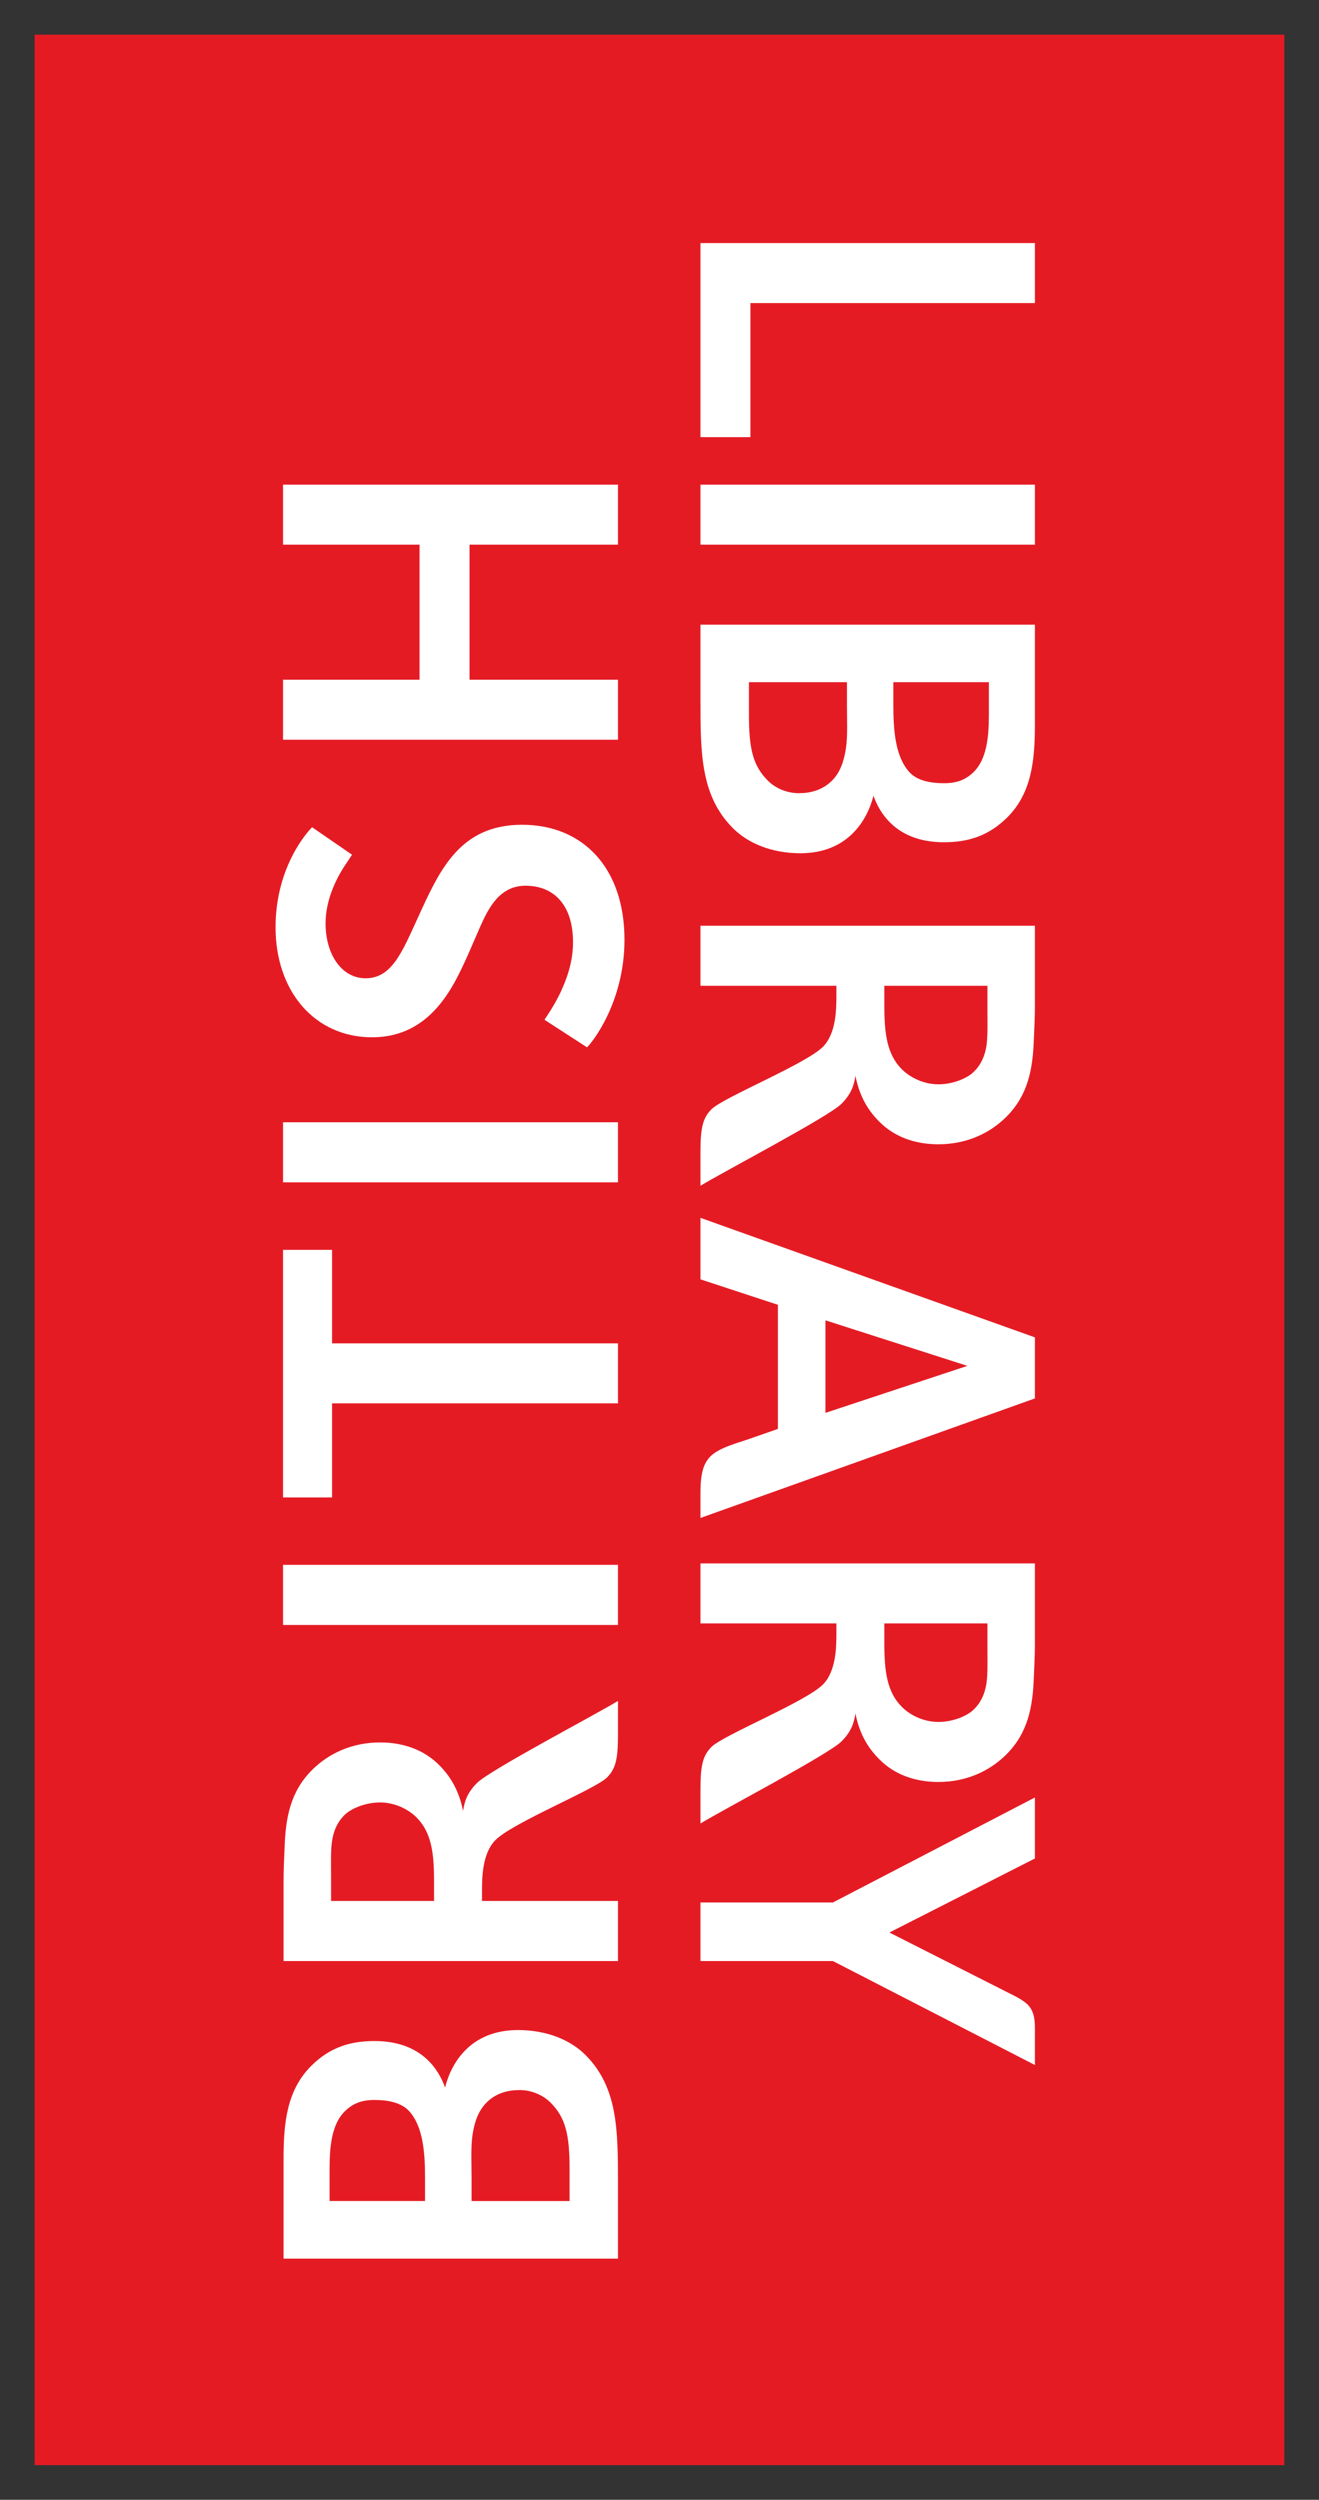 <?xml version="1.0" encoding="UTF-8" standalone="no"?>
<!-- Created with Inkscape (http://www.inkscape.org/) -->

<svg
   xmlns:dc="http://purl.org/dc/elements/1.1/"
   xmlns:cc="http://creativecommons.org/ns#"
   xmlns:rdf="http://www.w3.org/1999/02/22-rdf-syntax-ns#"
   xmlns:svg="http://www.w3.org/2000/svg"
   xmlns="http://www.w3.org/2000/svg"
   xmlns:sodipodi="http://sodipodi.sourceforge.net/DTD/sodipodi-0.dtd"
   xmlns:inkscape="http://www.inkscape.org/namespaces/inkscape"
   id="svg2"
   version="1.1"
   inkscape:version="0.48.2 r9819"
   width="76.159"
   height="144.264"
   xml:space="preserve"
   sodipodi:docname="bl-logo.svg"><rect width="100%" height="100%" fill="#333333" stroke="none"/><defs
     id="defs6"><clipPath
       clipPathUnits="userSpaceOnUse"
       id="clipPath18"><path
         d="m -12.838,854.895 628.797,0 0,-879.327 -628.797,0 0,879.327 z"
         clip-rule="evenodd"
         id="path20"
         inkscape:connector-curvature="0" /></clipPath><clipPath
       clipPathUnits="userSpaceOnUse"
       id="clipPath24"><path
         d="M 0,841 595,841 595,0 0,0 0,841 z"
         id="path26"
         inkscape:connector-curvature="0" /></clipPath><clipPath
       clipPathUnits="userSpaceOnUse"
       id="clipPath30"><path
         d="m 0.06,841.98 595.32,0 0,-841.92 -595.32,0 0,841.92 z"
         id="path32"
         inkscape:connector-curvature="0" /></clipPath><clipPath
       clipPathUnits="userSpaceOnUse"
       id="clipPath42"><path
         d="m 49.07,786.15 62.078,0 0,-116.365 -62.078,0 0,116.365 z"
         clip-rule="evenodd"
         id="path44"
         inkscape:connector-curvature="0" /></clipPath><clipPath
       clipPathUnits="userSpaceOnUse"
       id="clipPath48"><path
         d="M 0,841 595,841 595,0 0,0 0,841 z"
         id="path50"
         inkscape:connector-curvature="0" /></clipPath><clipPath
       clipPathUnits="userSpaceOnUse"
       id="clipPath54"><path
         d="m 0.06,841.98 595.32,0 0,-841.92 -595.32,0 0,841.92 z"
         id="path56"
         inkscape:connector-curvature="0" /></clipPath><clipPath
       clipPathUnits="userSpaceOnUse"
       id="clipPath92"><path
         d="M 0,841 595,841 595,0 0,0 0,841 z"
         id="path94"
         inkscape:connector-curvature="0" /></clipPath><clipPath
       clipPathUnits="userSpaceOnUse"
       id="clipPath98"><path
         d="m 0.06,841.98 595.32,0 0,-841.92 -595.32,0 0,841.92 z"
         id="path100"
         inkscape:connector-curvature="0" /></clipPath><clipPath
       clipPathUnits="userSpaceOnUse"
       id="clipPath116"><path
         d="M 0,841 595,841 595,0 0,0 0,841 z"
         id="path118"
         inkscape:connector-curvature="0" /></clipPath><clipPath
       clipPathUnits="userSpaceOnUse"
       id="clipPath122"><path
         d="m 0.06,841.98 595.32,0 0,-841.92 -595.32,0 0,841.92 z"
         id="path124"
         inkscape:connector-curvature="0" /></clipPath><clipPath
       clipPathUnits="userSpaceOnUse"
       id="clipPath134"><path
         d="M 0,841 595,841 595,0 0,0 0,841 z"
         id="path136"
         inkscape:connector-curvature="0" /></clipPath><clipPath
       clipPathUnits="userSpaceOnUse"
       id="clipPath140"><path
         d="m 0.06,841.98 595.32,0 0,-841.92 -595.32,0 0,841.92 z"
         id="path142"
         inkscape:connector-curvature="0" /></clipPath><clipPath
       clipPathUnits="userSpaceOnUse"
       id="clipPath182"><path
         d="M 0,841 595,841 595,0 0,0 0,841 z"
         id="path184"
         inkscape:connector-curvature="0" /></clipPath><clipPath
       clipPathUnits="userSpaceOnUse"
       id="clipPath188"><path
         d="m 0.06,841.98 595.32,0 0,-841.92 -595.32,0 0,841.92 z"
         id="path190"
         inkscape:connector-curvature="0" /></clipPath><clipPath
       clipPathUnits="userSpaceOnUse"
       id="clipPath204"><path
         d="M 0,841 595,841 595,0 0,0 0,841 z"
         id="path206"
         inkscape:connector-curvature="0" /></clipPath><clipPath
       clipPathUnits="userSpaceOnUse"
       id="clipPath210"><path
         d="m 0.06,841.98 595.32,0 0,-841.92 -595.32,0 0,841.92 z"
         id="path212"
         inkscape:connector-curvature="0" /></clipPath><clipPath
       clipPathUnits="userSpaceOnUse"
       id="clipPath222"><path
         d="M 0,841 595,841 595,0 0,0 0,841 z"
         id="path224"
         inkscape:connector-curvature="0" /></clipPath><clipPath
       clipPathUnits="userSpaceOnUse"
       id="clipPath228"><path
         d="m 0.06,841.98 595.32,0 0,-841.92 -595.32,0 0,841.92 z"
         id="path230"
         inkscape:connector-curvature="0" /></clipPath><clipPath
       clipPathUnits="userSpaceOnUse"
       id="clipPath240"><path
         d="M 0,841 595,841 595,0 0,0 0,841 z"
         id="path242"
         inkscape:connector-curvature="0" /></clipPath><clipPath
       clipPathUnits="userSpaceOnUse"
       id="clipPath246"><path
         d="m 0.06,841.98 595.32,0 0,-841.92 -595.32,0 0,841.92 z"
         id="path248"
         inkscape:connector-curvature="0" /></clipPath><clipPath
       clipPathUnits="userSpaceOnUse"
       id="clipPath260"><path
         d="M 0,841 595,841 595,0 0,0 0,841 z"
         id="path262"
         inkscape:connector-curvature="0" /></clipPath><clipPath
       clipPathUnits="userSpaceOnUse"
       id="clipPath266"><path
         d="m 0.06,841.98 595.32,0 0,-841.92 -595.32,0 0,841.92 z"
         id="path268"
         inkscape:connector-curvature="0" /></clipPath><clipPath
       clipPathUnits="userSpaceOnUse"
       id="clipPath278"><path
         d="M 0,841 595,841 595,0 0,0 0,841 z"
         id="path280"
         inkscape:connector-curvature="0" /></clipPath><clipPath
       clipPathUnits="userSpaceOnUse"
       id="clipPath284"><path
         d="m 0.06,841.98 595.32,0 0,-841.92 -595.32,0 0,841.92 z"
         id="path286"
         inkscape:connector-curvature="0" /></clipPath><clipPath
       clipPathUnits="userSpaceOnUse"
       id="clipPath296"><path
         d="M 0,841 595,841 595,0 0,0 0,841 z"
         id="path298"
         inkscape:connector-curvature="0" /></clipPath><clipPath
       clipPathUnits="userSpaceOnUse"
       id="clipPath302"><path
         d="m 0.06,841.98 595.32,0 0,-841.92 -595.32,0 0,841.92 z"
         id="path304"
         inkscape:connector-curvature="0" /></clipPath><clipPath
       clipPathUnits="userSpaceOnUse"
       id="clipPath316"><path
         d="M 0,841 595,841 595,0 0,0 0,841 z"
         id="path318"
         inkscape:connector-curvature="0" /></clipPath><clipPath
       clipPathUnits="userSpaceOnUse"
       id="clipPath322"><path
         d="m 0.06,841.98 595.32,0 0,-841.92 -595.32,0 0,841.92 z"
         id="path324"
         inkscape:connector-curvature="0" /></clipPath><clipPath
       clipPathUnits="userSpaceOnUse"
       id="clipPath334"><path
         d="M 0,841 595,841 595,0 0,0 0,841 z"
         id="path336"
         inkscape:connector-curvature="0" /></clipPath><clipPath
       clipPathUnits="userSpaceOnUse"
       id="clipPath340"><path
         d="m 0.06,841.98 595.32,0 0,-841.92 -595.32,0 0,841.92 z"
         id="path342"
         inkscape:connector-curvature="0" /></clipPath><clipPath
       clipPathUnits="userSpaceOnUse"
       id="clipPath354"><path
         d="M 0,841 595,841 595,0 0,0 0,841 z"
         id="path356"
         inkscape:connector-curvature="0" /></clipPath><clipPath
       clipPathUnits="userSpaceOnUse"
       id="clipPath360"><path
         d="m 0.06,841.98 595.32,0 0,-841.92 -595.32,0 0,841.92 z"
         id="path362"
         inkscape:connector-curvature="0" /></clipPath><clipPath
       clipPathUnits="userSpaceOnUse"
       id="clipPath372"><path
         d="M 0,841 595,841 595,0 0,0 0,841 z"
         id="path374"
         inkscape:connector-curvature="0" /></clipPath><clipPath
       clipPathUnits="userSpaceOnUse"
       id="clipPath378"><path
         d="m 0.06,841.98 595.32,0 0,-841.92 -595.32,0 0,841.92 z"
         id="path380"
         inkscape:connector-curvature="0" /></clipPath><clipPath
       clipPathUnits="userSpaceOnUse"
       id="clipPath390"><path
         d="M 0,841 595,841 595,0 0,0 0,841 z"
         id="path392"
         inkscape:connector-curvature="0" /></clipPath><clipPath
       clipPathUnits="userSpaceOnUse"
       id="clipPath396"><path
         d="m 0.06,841.98 595.32,0 0,-841.92 -595.32,0 0,841.92 z"
         id="path398"
         inkscape:connector-curvature="0" /></clipPath><clipPath
       clipPathUnits="userSpaceOnUse"
       id="clipPath408"><path
         d="M 0,841 595,841 595,0 0,0 0,841 z"
         id="path410"
         inkscape:connector-curvature="0" /></clipPath><clipPath
       clipPathUnits="userSpaceOnUse"
       id="clipPath414"><path
         d="m 0.06,841.98 595.32,0 0,-841.92 -595.32,0 0,841.92 z"
         id="path416"
         inkscape:connector-curvature="0" /></clipPath><clipPath
       clipPathUnits="userSpaceOnUse"
       id="clipPath430"><path
         d="M 0,841 595,841 595,0 0,0 0,841 z"
         id="path432"
         inkscape:connector-curvature="0" /></clipPath><clipPath
       clipPathUnits="userSpaceOnUse"
       id="clipPath436"><path
         d="m 0.06,841.98 595.32,0 0,-841.92 -595.32,0 0,841.92 z"
         id="path438"
         inkscape:connector-curvature="0" /></clipPath><clipPath
       clipPathUnits="userSpaceOnUse"
       id="clipPath448"><path
         d="M 0,841 595,841 595,0 0,0 0,841 z"
         id="path450"
         inkscape:connector-curvature="0" /></clipPath><clipPath
       clipPathUnits="userSpaceOnUse"
       id="clipPath454"><path
         d="m 0.06,841.98 595.32,0 0,-841.92 -595.32,0 0,841.92 z"
         id="path456"
         inkscape:connector-curvature="0" /></clipPath></defs><sodipodi:namedview
     pagecolor="#ffffff"
     bordercolor="#666666"
     borderopacity="1"
     objecttolerance="10"
     gridtolerance="10"
     guidetolerance="10"
     inkscape:pageopacity="0"
     inkscape:pageshadow="2"
     inkscape:window-width="1280"
     inkscape:window-height="666"
     id="namedview4"
     showgrid="false"
     inkscape:zoom="0.45154905"
     inkscape:cx="243.17536"
     inkscape:cy="-103.60104"
     inkscape:window-x="0"
     inkscape:window-y="0"
     inkscape:window-maximized="0"
     inkscape:current-layer="g10"
     fit-margin-top="2"
     fit-margin-left="2"
     fit-margin-bottom="2"
     fit-margin-right="2" /><g
     id="g10"
     inkscape:groupmode="layer"
     inkscape:label="hcaconf"
     transform="matrix(1.25,0,0,-1.25,-269.864,806.551)"><g
       id="g38"
       transform="translate(168.42,-142.509)"><g
         id="g40"
         clip-path="url(#clipPath42)"><g
           id="g46"
           clip-path="url(#clipPath48)"><g
             id="g52"
             clip-path="url(#clipPath54)"><path
               d="m 49.071,786.156 57.727,0 0,-112.217 -57.727,0 0,112.217 z"
               style="fill:#e51b24;fill-opacity:1;fill-rule:nonzero;stroke:none"
               id="path58"
               inkscape:connector-curvature="0" /><path
               d="m 66.852,762.604 0,-6.236 -6.306,0 0,-2.77 15.471,0 0,2.77 -6.857,0 0,6.236 6.857,0 0,2.77 -15.471,0 0,-2.77 6.306,0"
               style="fill:#ffffff;fill-opacity:1;fill-rule:nonzero;stroke:none"
               id="path60"
               inkscape:connector-curvature="0" /><path
               d="m 79.827,767.568 2.308,0 0,6.189 13.14,0 0,2.77 -15.448,0 0,-8.959"
               style="fill:#ffffff;fill-opacity:1;fill-rule:nonzero;stroke:none"
               id="path62"
               inkscape:connector-curvature="0" /><path
               d="m 79.827,762.604 15.448,0 0,2.77 -15.448,0 0,-2.77 z"
               style="fill:#ffffff;fill-opacity:1;fill-rule:nonzero;stroke:none"
               id="path64"
               inkscape:connector-curvature="0" /><path
               d="m 73.941,744.247 c 0,-0.905 -0.287,-1.685 -0.575,-2.308 -0.3,-0.626 -0.62,-1.076 -0.744,-1.27 l 1.963,-1.271 c 0.207,0.176 1.732,2.061 1.732,4.964 0,3.326 -1.925,5.31 -4.73,5.31 -2.891,0 -3.818,-2.118 -4.804,-4.271 -0.742,-1.62 -1.213,-2.817 -2.426,-2.817 -1.101,0 -1.847,1.096 -1.847,2.54 0,0.998 0.427,2.005 0.992,2.817 0.113,0.16 0.17,0.27 0.232,0.347 l -1.847,1.27 c -0.133,-0.131 -1.687,-1.756 -1.687,-4.618 0,-2.979 1.827,-5.08 4.458,-5.08 1.977,0 3.154,1.231 3.97,2.84 0.369,0.721 0.669,1.455 0.992,2.193 0.409,0.933 0.925,1.964 2.127,1.964 1.314,0 2.194,-0.895 2.194,-2.61"
               style="fill:#ffffff;fill-opacity:1;fill-rule:nonzero;stroke:none"
               id="path66"
               inkscape:connector-curvature="0" /><path
               d="m 60.546,733.164 15.47,0 0,2.772 -15.47,0 0,-2.772 z"
               style="fill:#ffffff;fill-opacity:1;fill-rule:nonzero;stroke:none"
               id="path68"
               inkscape:connector-curvature="0" /><path
               d="m 81.329,749.512 c 0.698,-0.699 1.796,-1.155 3.114,-1.155 2.198,0 3.091,1.53 3.375,2.655 0.235,-0.655 0.953,-2.147 3.252,-2.147 1.14,0 2.072,0.295 2.938,1.156 1.114,1.116 1.267,2.622 1.267,4.27 l 0,4.618 -15.448,0 0,-3.51 c 0,-2.445 0.016,-4.402 1.502,-5.887 z m 11.821,6.743 0,-1.156 c 0,-0.962 0.03,-2.338 -0.762,-3.048 -0.353,-0.315 -0.734,-0.461 -1.318,-0.461 -0.648,0 -1.243,0.128 -1.589,0.509 -0.676,0.731 -0.744,2.014 -0.744,3.116 l 0,1.04 4.413,0 z m -6.556,0 0,-1.086 c 0,-0.685 0.038,-1.371 -0.047,-1.963 -0.089,-0.589 -0.259,-1.113 -0.646,-1.499 -0.447,-0.447 -1.011,-0.578 -1.523,-0.578 -0.512,0 -1.055,0.197 -1.436,0.578 -0.69,0.69 -0.876,1.468 -0.876,3.046 l 0,1.502 4.528,0"
               style="fill:#ffffff;fill-opacity:1;fill-rule:nonzero;stroke:none"
               id="path70"
               inkscape:connector-curvature="0" /><path
               d="m 76.017,722.96 0,2.769 -13.207,0 0,4.317 -2.264,0 0,-11.43 2.264,0 0,4.344 13.207,0"
               style="fill:#ffffff;fill-opacity:1;fill-rule:nonzero;stroke:none"
               id="path72"
               inkscape:connector-curvature="0" /><path
               d="m 60.546,712.728 15.47,0 0,2.775 -15.47,0 0,-2.775 z"
               style="fill:#ffffff;fill-opacity:1;fill-rule:nonzero;stroke:none"
               id="path74"
               inkscape:connector-curvature="0" /><path
               d="m 83.405,727.509 0,-5.729 -1.315,-0.46 c -0.531,-0.187 -1.393,-0.399 -1.801,-0.808 -0.315,-0.321 -0.462,-0.76 -0.462,-1.686 l 0,-1.158 15.448,5.519 0,2.819 -15.448,5.518 0,-2.84 3.578,-1.175 z m 8.752,-2.819 -6.557,-2.17 0,4.272 6.557,-2.102"
               style="fill:#ffffff;fill-opacity:1;fill-rule:nonzero;stroke:none"
               id="path76"
               inkscape:connector-curvature="0" /><path
               d="m 69.736,699.986 0,0.46 c 0,0.638 0.016,1.748 0.626,2.356 0.81,0.808 4.593,2.331 5.147,2.885 0.406,0.404 0.508,0.868 0.508,1.96 l 0,1.574 c -1.082,-0.659 -5.91,-3.187 -6.511,-3.788 -0.445,-0.446 -0.577,-0.831 -0.644,-1.293 -0.176,0.876 -0.533,1.547 -1.109,2.124 -0.725,0.723 -1.684,1.04 -2.728,1.04 -1.32,0 -2.395,-0.528 -3.138,-1.27 -1.016,-1.013 -1.221,-2.226 -1.27,-3.578 -0.017,-0.467 -0.047,-0.992 -0.047,-1.502 l 0,-3.742 15.447,0 0,2.774 -6.281,0 z m -6.972,0 0,1.153 c 0,0.601 -0.024,1.151 0.046,1.618 0.069,0.458 0.234,0.857 0.577,1.199 0.285,0.283 0.942,0.578 1.638,0.578 0.63,0 1.263,-0.27 1.688,-0.693 0.692,-0.694 0.808,-1.65 0.808,-2.935 l 0,-0.92 -4.757,0"
               style="fill:#ffffff;fill-opacity:1;fill-rule:nonzero;stroke:none"
               id="path78"
               inkscape:connector-curvature="0" /><path
               d="m 71.398,694.026 c -2.196,0 -3.089,-1.525 -3.368,-2.654 -0.236,0.658 -0.956,2.147 -3.258,2.147 -1.133,0 -2.07,-0.295 -2.93,-1.153 -1.12,-1.121 -1.272,-2.623 -1.272,-4.272 l 0,-4.62 15.447,0 0,3.51 c 0,2.445 -0.016,4.404 -1.5,5.889 -0.697,0.701 -1.798,1.153 -3.119,1.153 z m -8.703,-7.894 0,1.152 c 0,0.964 -0.029,2.338 0.762,3.045 0.35,0.32 0.734,0.469 1.315,0.469 0.654,0 1.245,-0.131 1.595,-0.512 0.672,-0.73 0.738,-2.014 0.738,-3.119 l 0,-1.035 -4.41,0 z M 72.9,690.68 c 0.691,-0.691 0.881,-1.47 0.881,-3.049 l 0,-1.499 -4.527,0 0,1.085 c 0,0.681 -0.041,1.369 0.043,1.964 0.089,0.586 0.259,1.106 0.65,1.499 0.443,0.447 1.008,0.576 1.522,0.576 0.512,0 1.049,-0.199 1.431,-0.576"
               style="fill:#ffffff;fill-opacity:1;fill-rule:nonzero;stroke:none"
               id="path80"
               inkscape:connector-curvature="0" /><path
               d="m 79.827,699.916 0,-2.704 6.118,0 9.33,-4.8 0,1.733 c 0,1.037 -0.403,1.188 -1.384,1.682 l -5.336,2.702 6.72,3.418 0,2.816 -9.33,-4.847 -6.118,0"
               style="fill:#ffffff;fill-opacity:1;fill-rule:nonzero;stroke:none"
               id="path82"
               inkscape:connector-curvature="0" /><path
               d="m 86.106,712.8 0,-0.463 c 0,-0.635 -0.015,-1.746 -0.62,-2.357 -0.807,-0.808 -4.595,-2.328 -5.152,-2.884 -0.402,-0.405 -0.507,-0.865 -0.507,-1.963 l 0,-1.571 c 1.08,0.661 5.912,3.188 6.513,3.789 0.443,0.444 0.575,0.831 0.647,1.292 0.17,-0.875 0.527,-1.547 1.109,-2.123 0.72,-0.725 1.681,-1.04 2.721,-1.04 1.324,0 2.397,0.526 3.14,1.27 1.016,1.016 1.221,2.228 1.27,3.578 0.019,0.468 0.048,0.99 0.048,1.502 l 0,3.74 -15.448,0 0,-2.77 6.279,0 z m 6.977,0 0,-1.156 c 0,-0.603 0.019,-1.15 -0.045,-1.616 -0.075,-0.46 -0.236,-0.859 -0.584,-1.199 -0.282,-0.287 -0.938,-0.578 -1.637,-0.578 -0.628,0 -1.26,0.267 -1.687,0.694 -0.689,0.689 -0.809,1.649 -0.809,2.93 l 0,0.925 4.762,0"
               style="fill:#ffffff;fill-opacity:1;fill-rule:nonzero;stroke:none"
               id="path84"
               inkscape:connector-curvature="0" /><path
               d="m 86.106,742.238 0,-0.461 c 0,-0.638 -0.015,-1.748 -0.62,-2.355 -0.807,-0.807 -4.595,-2.33 -5.152,-2.886 -0.402,-0.405 -0.507,-0.865 -0.507,-1.964 l 0,-1.567 c 1.08,0.658 5.912,3.184 6.513,3.783 0.443,0.448 0.575,0.831 0.647,1.295 0.17,-0.876 0.527,-1.55 1.109,-2.126 0.72,-0.722 1.681,-1.037 2.721,-1.037 1.324,0 2.397,0.525 3.14,1.269 1.016,1.015 1.221,2.226 1.27,3.579 0.019,0.466 0.048,0.991 0.048,1.5 l 0,3.742 -15.448,0 0,-2.772 6.279,0 z m 6.977,0 0,-1.154 c 0,-0.603 0.019,-1.152 -0.045,-1.617 -0.075,-0.46 -0.236,-0.855 -0.584,-1.2 -0.282,-0.284 -0.938,-0.578 -1.637,-0.578 -0.628,0 -1.26,0.272 -1.687,0.693 -0.689,0.69 -0.809,1.649 -0.809,2.934 l 0,0.922 4.762,0"
               style="fill:#ffffff;fill-opacity:1;fill-rule:nonzero;stroke:none"
               id="path86"
               inkscape:connector-curvature="0" /></g></g></g></g></g></svg>